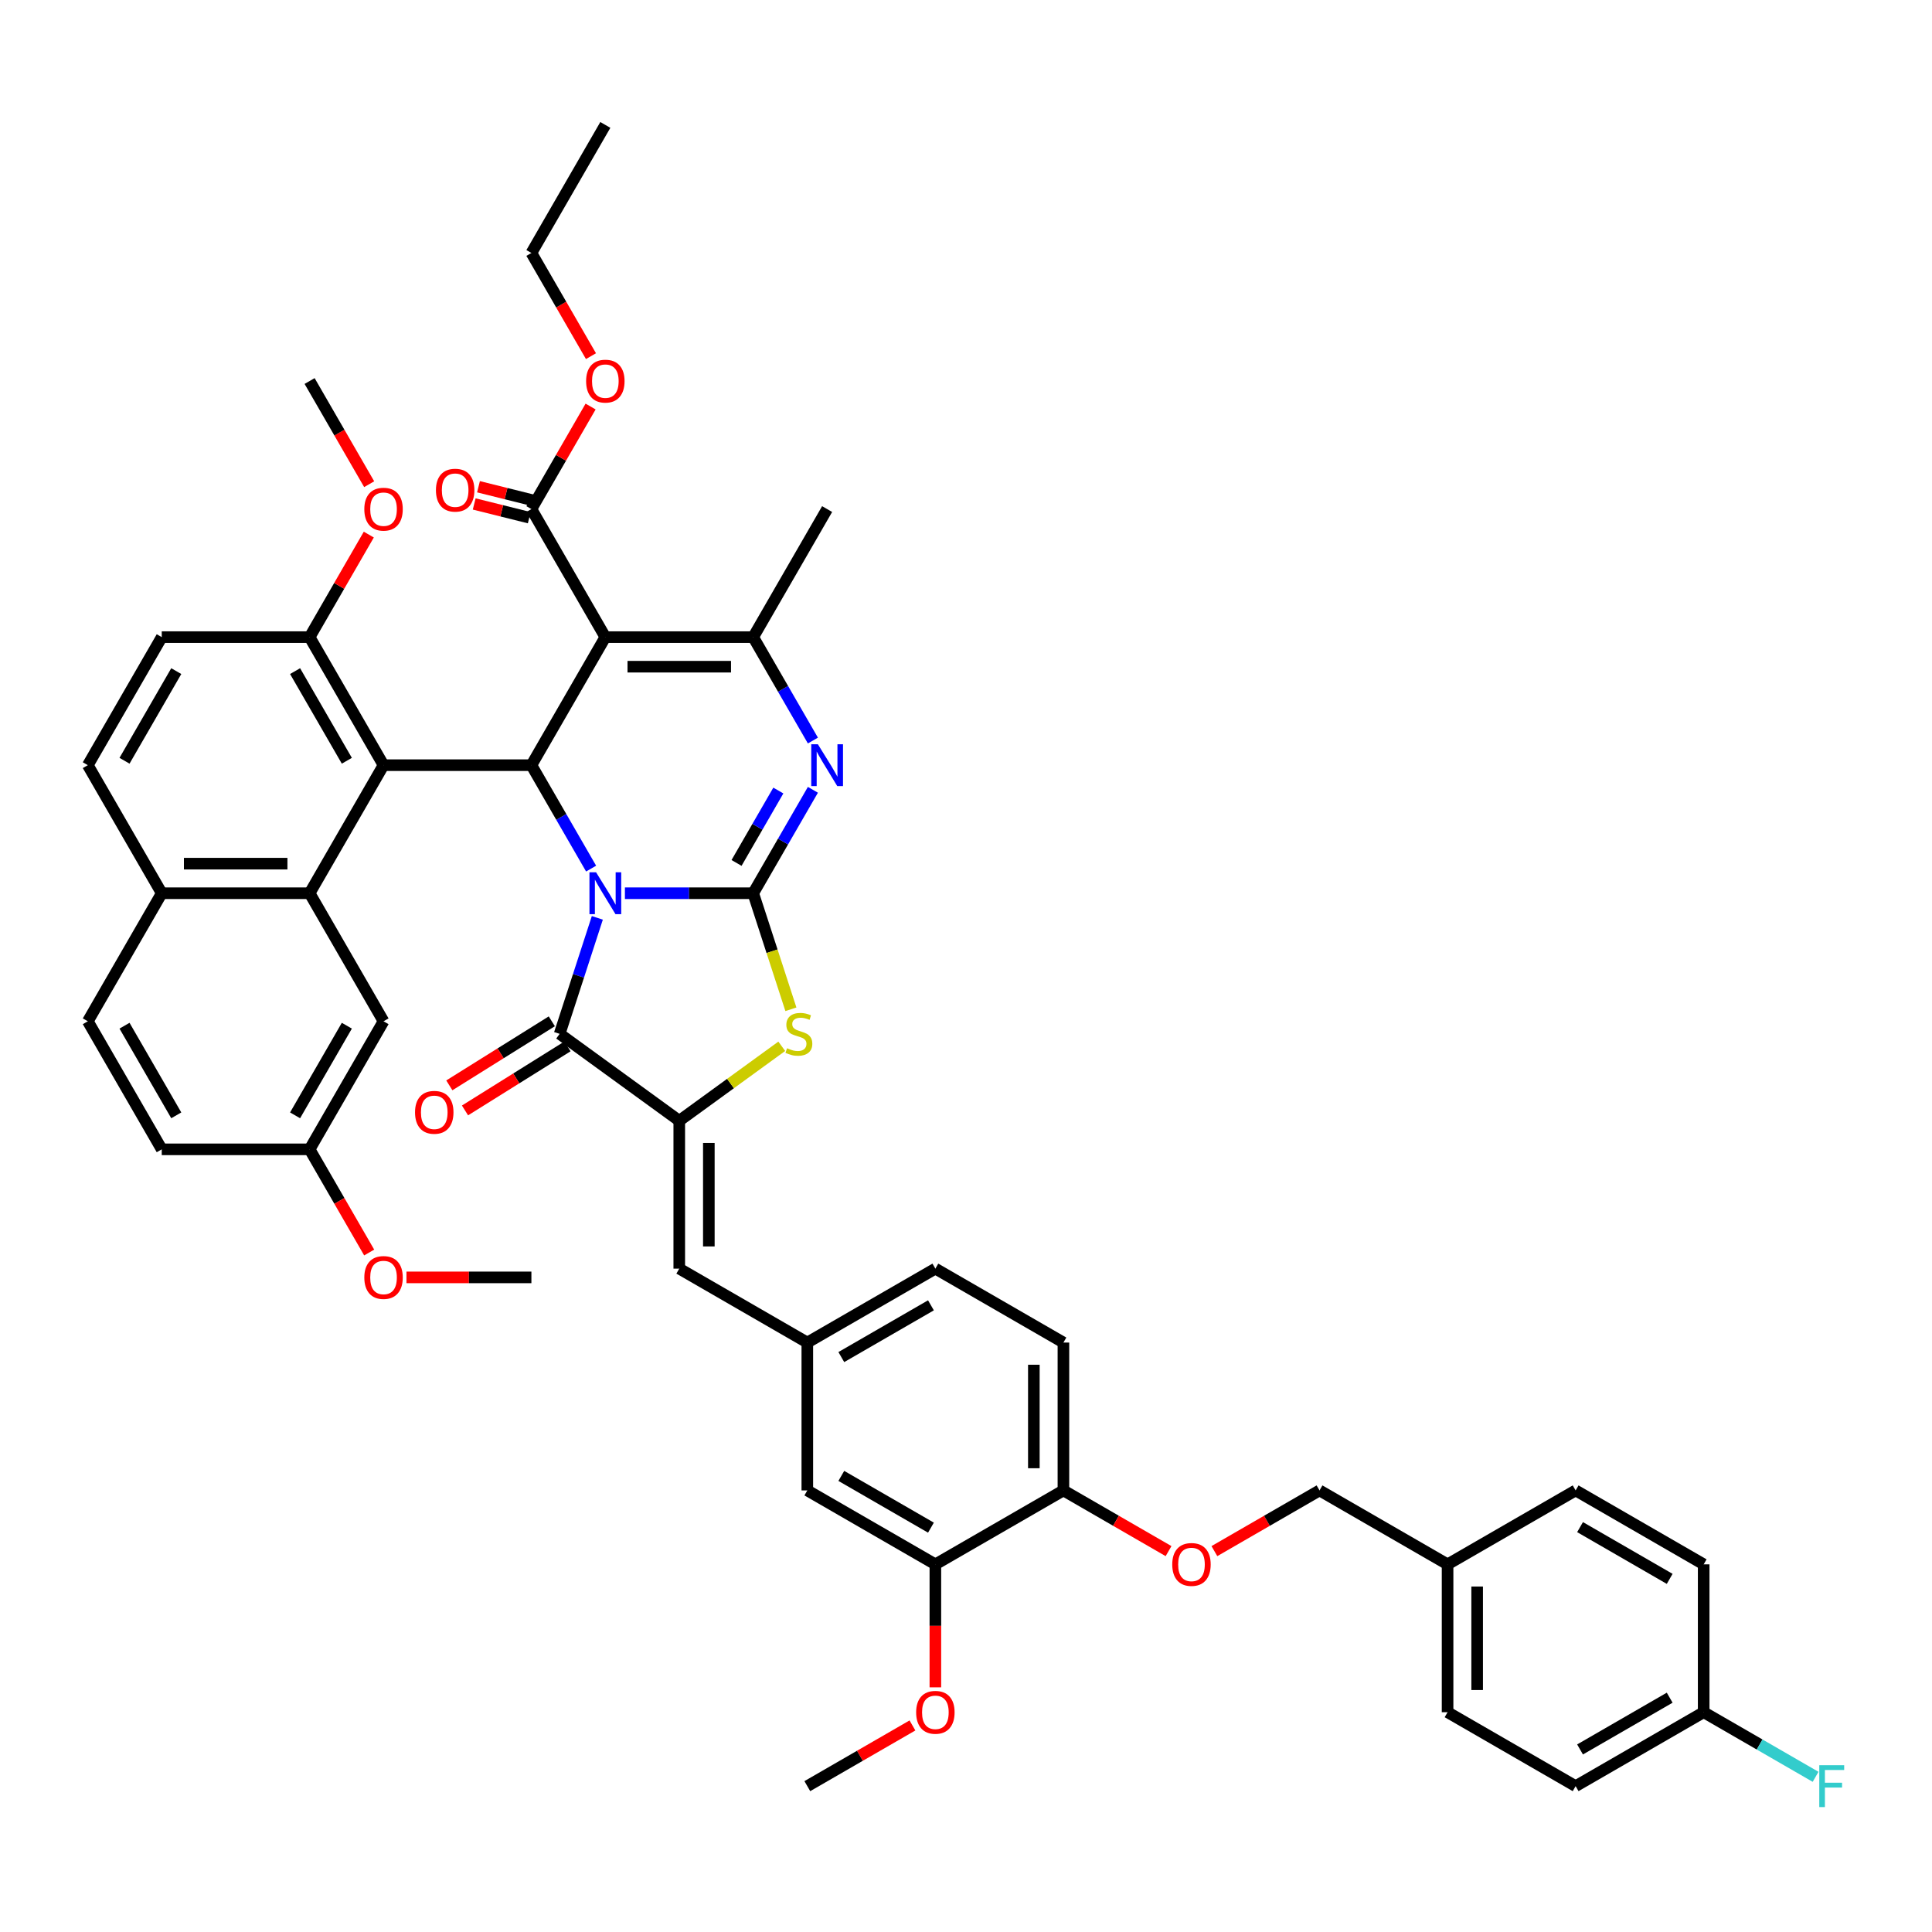 <?xml version='1.0' encoding='iso-8859-1'?>
<svg version='1.1' baseProfile='full'
              xmlns='http://www.w3.org/2000/svg'
                      xmlns:rdkit='http://www.rdkit.org/xml'
                      xmlns:xlink='http://www.w3.org/1999/xlink'
                  xml:space='preserve'
width='1000px' height='1000px' viewBox='0 0 1000 1000'>
<!-- END OF HEADER -->
<rect style='opacity:1.0;fill:#FFFFFF;stroke:none' width='1000' height='1000' x='0' y='0'> </rect>
<path class='bond-0' d='M 323.453,462.335 L 356.653,462.335' style='fill:none;fill-rule:evenodd;stroke:#0000FF;stroke-width:6px;stroke-linecap:butt;stroke-linejoin:miter;stroke-opacity:1' />
<path class='bond-0' d='M 356.653,462.335 L 389.853,462.335' style='fill:none;fill-rule:evenodd;stroke:#000000;stroke-width:6px;stroke-linecap:butt;stroke-linejoin:miter;stroke-opacity:1' />
<path class='bond-1' d='M 305.958,449.584 L 290.506,422.82' style='fill:none;fill-rule:evenodd;stroke:#0000FF;stroke-width:6px;stroke-linecap:butt;stroke-linejoin:miter;stroke-opacity:1' />
<path class='bond-1' d='M 290.506,422.82 L 275.053,396.055' style='fill:none;fill-rule:evenodd;stroke:#000000;stroke-width:6px;stroke-linecap:butt;stroke-linejoin:miter;stroke-opacity:1' />
<path class='bond-3' d='M 309.177,475.085 L 299.423,505.103' style='fill:none;fill-rule:evenodd;stroke:#0000FF;stroke-width:6px;stroke-linecap:butt;stroke-linejoin:miter;stroke-opacity:1' />
<path class='bond-3' d='M 299.423,505.103 L 289.67,535.122' style='fill:none;fill-rule:evenodd;stroke:#000000;stroke-width:6px;stroke-linecap:butt;stroke-linejoin:miter;stroke-opacity:1' />
<path class='bond-4' d='M 389.853,462.335 L 405.305,435.57' style='fill:none;fill-rule:evenodd;stroke:#000000;stroke-width:6px;stroke-linecap:butt;stroke-linejoin:miter;stroke-opacity:1' />
<path class='bond-4' d='M 405.305,435.57 L 420.758,408.806' style='fill:none;fill-rule:evenodd;stroke:#0000FF;stroke-width:6px;stroke-linecap:butt;stroke-linejoin:miter;stroke-opacity:1' />
<path class='bond-4' d='M 381.233,446.652 L 392.049,427.917' style='fill:none;fill-rule:evenodd;stroke:#000000;stroke-width:6px;stroke-linecap:butt;stroke-linejoin:miter;stroke-opacity:1' />
<path class='bond-4' d='M 392.049,427.917 L 402.866,409.182' style='fill:none;fill-rule:evenodd;stroke:#0000FF;stroke-width:6px;stroke-linecap:butt;stroke-linejoin:miter;stroke-opacity:1' />
<path class='bond-8' d='M 389.853,462.335 L 399.611,492.368' style='fill:none;fill-rule:evenodd;stroke:#000000;stroke-width:6px;stroke-linecap:butt;stroke-linejoin:miter;stroke-opacity:1' />
<path class='bond-8' d='M 399.611,492.368 L 409.37,522.402' style='fill:none;fill-rule:evenodd;stroke:#CCCC00;stroke-width:6px;stroke-linecap:butt;stroke-linejoin:miter;stroke-opacity:1' />
<path class='bond-2' d='M 275.053,396.055 L 313.32,329.776' style='fill:none;fill-rule:evenodd;stroke:#000000;stroke-width:6px;stroke-linecap:butt;stroke-linejoin:miter;stroke-opacity:1' />
<path class='bond-6' d='M 275.053,396.055 L 198.52,396.055' style='fill:none;fill-rule:evenodd;stroke:#000000;stroke-width:6px;stroke-linecap:butt;stroke-linejoin:miter;stroke-opacity:1' />
<path class='bond-7' d='M 313.32,329.776 L 389.853,329.776' style='fill:none;fill-rule:evenodd;stroke:#000000;stroke-width:6px;stroke-linecap:butt;stroke-linejoin:miter;stroke-opacity:1' />
<path class='bond-7' d='M 324.8,345.082 L 378.373,345.082' style='fill:none;fill-rule:evenodd;stroke:#000000;stroke-width:6px;stroke-linecap:butt;stroke-linejoin:miter;stroke-opacity:1' />
<path class='bond-10' d='M 313.32,329.776 L 275.053,263.496' style='fill:none;fill-rule:evenodd;stroke:#000000;stroke-width:6px;stroke-linecap:butt;stroke-linejoin:miter;stroke-opacity:1' />
<path class='bond-5' d='M 289.67,535.122 L 351.586,580.107' style='fill:none;fill-rule:evenodd;stroke:#000000;stroke-width:6px;stroke-linecap:butt;stroke-linejoin:miter;stroke-opacity:1' />
<path class='bond-14' d='M 285.614,528.632 L 259.094,545.205' style='fill:none;fill-rule:evenodd;stroke:#000000;stroke-width:6px;stroke-linecap:butt;stroke-linejoin:miter;stroke-opacity:1' />
<path class='bond-14' d='M 259.094,545.205 L 232.575,561.778' style='fill:none;fill-rule:evenodd;stroke:#FF0000;stroke-width:6px;stroke-linecap:butt;stroke-linejoin:miter;stroke-opacity:1' />
<path class='bond-14' d='M 293.726,541.612 L 267.206,558.185' style='fill:none;fill-rule:evenodd;stroke:#000000;stroke-width:6px;stroke-linecap:butt;stroke-linejoin:miter;stroke-opacity:1' />
<path class='bond-14' d='M 267.206,558.185 L 240.687,574.758' style='fill:none;fill-rule:evenodd;stroke:#FF0000;stroke-width:6px;stroke-linecap:butt;stroke-linejoin:miter;stroke-opacity:1' />
<path class='bond-48' d='M 420.758,383.305 L 405.305,356.54' style='fill:none;fill-rule:evenodd;stroke:#0000FF;stroke-width:6px;stroke-linecap:butt;stroke-linejoin:miter;stroke-opacity:1' />
<path class='bond-48' d='M 405.305,356.54 L 389.853,329.776' style='fill:none;fill-rule:evenodd;stroke:#000000;stroke-width:6px;stroke-linecap:butt;stroke-linejoin:miter;stroke-opacity:1' />
<path class='bond-11' d='M 351.586,580.107 L 351.586,656.64' style='fill:none;fill-rule:evenodd;stroke:#000000;stroke-width:6px;stroke-linecap:butt;stroke-linejoin:miter;stroke-opacity:1' />
<path class='bond-11' d='M 366.893,591.587 L 366.893,645.16' style='fill:none;fill-rule:evenodd;stroke:#000000;stroke-width:6px;stroke-linecap:butt;stroke-linejoin:miter;stroke-opacity:1' />
<path class='bond-47' d='M 351.586,580.107 L 378.113,560.834' style='fill:none;fill-rule:evenodd;stroke:#000000;stroke-width:6px;stroke-linecap:butt;stroke-linejoin:miter;stroke-opacity:1' />
<path class='bond-47' d='M 378.113,560.834 L 404.64,541.561' style='fill:none;fill-rule:evenodd;stroke:#CCCC00;stroke-width:6px;stroke-linecap:butt;stroke-linejoin:miter;stroke-opacity:1' />
<path class='bond-9' d='M 198.52,396.055 L 160.254,462.335' style='fill:none;fill-rule:evenodd;stroke:#000000;stroke-width:6px;stroke-linecap:butt;stroke-linejoin:miter;stroke-opacity:1' />
<path class='bond-12' d='M 198.52,396.055 L 160.254,329.776' style='fill:none;fill-rule:evenodd;stroke:#000000;stroke-width:6px;stroke-linecap:butt;stroke-linejoin:miter;stroke-opacity:1' />
<path class='bond-12' d='M 179.525,393.767 L 152.738,347.371' style='fill:none;fill-rule:evenodd;stroke:#000000;stroke-width:6px;stroke-linecap:butt;stroke-linejoin:miter;stroke-opacity:1' />
<path class='bond-29' d='M 389.853,329.776 L 428.119,263.496' style='fill:none;fill-rule:evenodd;stroke:#000000;stroke-width:6px;stroke-linecap:butt;stroke-linejoin:miter;stroke-opacity:1' />
<path class='bond-15' d='M 160.254,462.335 L 83.721,462.335' style='fill:none;fill-rule:evenodd;stroke:#000000;stroke-width:6px;stroke-linecap:butt;stroke-linejoin:miter;stroke-opacity:1' />
<path class='bond-15' d='M 148.774,447.028 L 95.201,447.028' style='fill:none;fill-rule:evenodd;stroke:#000000;stroke-width:6px;stroke-linecap:butt;stroke-linejoin:miter;stroke-opacity:1' />
<path class='bond-16' d='M 160.254,462.335 L 198.52,528.614' style='fill:none;fill-rule:evenodd;stroke:#000000;stroke-width:6px;stroke-linecap:butt;stroke-linejoin:miter;stroke-opacity:1' />
<path class='bond-21' d='M 276.164,259.041 L 261.915,255.487' style='fill:none;fill-rule:evenodd;stroke:#000000;stroke-width:6px;stroke-linecap:butt;stroke-linejoin:miter;stroke-opacity:1' />
<path class='bond-21' d='M 261.915,255.487 L 247.667,251.934' style='fill:none;fill-rule:evenodd;stroke:#FF0000;stroke-width:6px;stroke-linecap:butt;stroke-linejoin:miter;stroke-opacity:1' />
<path class='bond-21' d='M 273.942,267.952 L 259.693,264.398' style='fill:none;fill-rule:evenodd;stroke:#000000;stroke-width:6px;stroke-linecap:butt;stroke-linejoin:miter;stroke-opacity:1' />
<path class='bond-21' d='M 259.693,264.398 L 245.444,260.845' style='fill:none;fill-rule:evenodd;stroke:#FF0000;stroke-width:6px;stroke-linecap:butt;stroke-linejoin:miter;stroke-opacity:1' />
<path class='bond-27' d='M 275.053,263.496 L 290.373,236.961' style='fill:none;fill-rule:evenodd;stroke:#000000;stroke-width:6px;stroke-linecap:butt;stroke-linejoin:miter;stroke-opacity:1' />
<path class='bond-27' d='M 290.373,236.961 L 305.693,210.426' style='fill:none;fill-rule:evenodd;stroke:#FF0000;stroke-width:6px;stroke-linecap:butt;stroke-linejoin:miter;stroke-opacity:1' />
<path class='bond-18' d='M 351.586,656.64 L 417.866,694.906' style='fill:none;fill-rule:evenodd;stroke:#000000;stroke-width:6px;stroke-linecap:butt;stroke-linejoin:miter;stroke-opacity:1' />
<path class='bond-22' d='M 160.254,329.776 L 83.721,329.776' style='fill:none;fill-rule:evenodd;stroke:#000000;stroke-width:6px;stroke-linecap:butt;stroke-linejoin:miter;stroke-opacity:1' />
<path class='bond-36' d='M 160.254,329.776 L 175.574,303.241' style='fill:none;fill-rule:evenodd;stroke:#000000;stroke-width:6px;stroke-linecap:butt;stroke-linejoin:miter;stroke-opacity:1' />
<path class='bond-36' d='M 175.574,303.241 L 190.894,276.706' style='fill:none;fill-rule:evenodd;stroke:#FF0000;stroke-width:6px;stroke-linecap:butt;stroke-linejoin:miter;stroke-opacity:1' />
<path class='bond-13' d='M 484.145,809.706 L 417.866,771.439' style='fill:none;fill-rule:evenodd;stroke:#000000;stroke-width:6px;stroke-linecap:butt;stroke-linejoin:miter;stroke-opacity:1' />
<path class='bond-13' d='M 481.857,790.71 L 435.461,763.923' style='fill:none;fill-rule:evenodd;stroke:#000000;stroke-width:6px;stroke-linecap:butt;stroke-linejoin:miter;stroke-opacity:1' />
<path class='bond-34' d='M 484.145,809.706 L 484.145,841.536' style='fill:none;fill-rule:evenodd;stroke:#000000;stroke-width:6px;stroke-linecap:butt;stroke-linejoin:miter;stroke-opacity:1' />
<path class='bond-34' d='M 484.145,841.536 L 484.145,873.366' style='fill:none;fill-rule:evenodd;stroke:#FF0000;stroke-width:6px;stroke-linecap:butt;stroke-linejoin:miter;stroke-opacity:1' />
<path class='bond-51' d='M 484.145,809.706 L 550.425,771.439' style='fill:none;fill-rule:evenodd;stroke:#000000;stroke-width:6px;stroke-linecap:butt;stroke-linejoin:miter;stroke-opacity:1' />
<path class='bond-25' d='M 83.721,462.335 L 45.455,528.614' style='fill:none;fill-rule:evenodd;stroke:#000000;stroke-width:6px;stroke-linecap:butt;stroke-linejoin:miter;stroke-opacity:1' />
<path class='bond-49' d='M 83.721,462.335 L 45.455,396.055' style='fill:none;fill-rule:evenodd;stroke:#000000;stroke-width:6px;stroke-linecap:butt;stroke-linejoin:miter;stroke-opacity:1' />
<path class='bond-26' d='M 198.52,528.614 L 160.254,594.894' style='fill:none;fill-rule:evenodd;stroke:#000000;stroke-width:6px;stroke-linecap:butt;stroke-linejoin:miter;stroke-opacity:1' />
<path class='bond-26' d='M 179.525,530.903 L 152.738,577.298' style='fill:none;fill-rule:evenodd;stroke:#000000;stroke-width:6px;stroke-linecap:butt;stroke-linejoin:miter;stroke-opacity:1' />
<path class='bond-17' d='M 550.425,771.439 L 550.425,694.906' style='fill:none;fill-rule:evenodd;stroke:#000000;stroke-width:6px;stroke-linecap:butt;stroke-linejoin:miter;stroke-opacity:1' />
<path class='bond-17' d='M 535.118,759.959 L 535.118,706.386' style='fill:none;fill-rule:evenodd;stroke:#000000;stroke-width:6px;stroke-linecap:butt;stroke-linejoin:miter;stroke-opacity:1' />
<path class='bond-20' d='M 550.425,771.439 L 577.633,787.148' style='fill:none;fill-rule:evenodd;stroke:#000000;stroke-width:6px;stroke-linecap:butt;stroke-linejoin:miter;stroke-opacity:1' />
<path class='bond-20' d='M 577.633,787.148 L 604.841,802.857' style='fill:none;fill-rule:evenodd;stroke:#FF0000;stroke-width:6px;stroke-linecap:butt;stroke-linejoin:miter;stroke-opacity:1' />
<path class='bond-19' d='M 417.866,694.906 L 417.866,771.439' style='fill:none;fill-rule:evenodd;stroke:#000000;stroke-width:6px;stroke-linecap:butt;stroke-linejoin:miter;stroke-opacity:1' />
<path class='bond-28' d='M 417.866,694.906 L 484.145,656.64' style='fill:none;fill-rule:evenodd;stroke:#000000;stroke-width:6px;stroke-linecap:butt;stroke-linejoin:miter;stroke-opacity:1' />
<path class='bond-28' d='M 435.461,702.422 L 481.857,675.636' style='fill:none;fill-rule:evenodd;stroke:#000000;stroke-width:6px;stroke-linecap:butt;stroke-linejoin:miter;stroke-opacity:1' />
<path class='bond-30' d='M 628.567,802.857 L 655.775,787.148' style='fill:none;fill-rule:evenodd;stroke:#FF0000;stroke-width:6px;stroke-linecap:butt;stroke-linejoin:miter;stroke-opacity:1' />
<path class='bond-30' d='M 655.775,787.148 L 682.984,771.439' style='fill:none;fill-rule:evenodd;stroke:#000000;stroke-width:6px;stroke-linecap:butt;stroke-linejoin:miter;stroke-opacity:1' />
<path class='bond-23' d='M 83.721,329.776 L 45.455,396.055' style='fill:none;fill-rule:evenodd;stroke:#000000;stroke-width:6px;stroke-linecap:butt;stroke-linejoin:miter;stroke-opacity:1' />
<path class='bond-23' d='M 91.237,347.371 L 64.45,393.767' style='fill:none;fill-rule:evenodd;stroke:#000000;stroke-width:6px;stroke-linecap:butt;stroke-linejoin:miter;stroke-opacity:1' />
<path class='bond-24' d='M 550.425,694.906 L 484.145,656.64' style='fill:none;fill-rule:evenodd;stroke:#000000;stroke-width:6px;stroke-linecap:butt;stroke-linejoin:miter;stroke-opacity:1' />
<path class='bond-50' d='M 45.455,528.614 L 83.721,594.894' style='fill:none;fill-rule:evenodd;stroke:#000000;stroke-width:6px;stroke-linecap:butt;stroke-linejoin:miter;stroke-opacity:1' />
<path class='bond-50' d='M 64.45,530.903 L 91.237,577.298' style='fill:none;fill-rule:evenodd;stroke:#000000;stroke-width:6px;stroke-linecap:butt;stroke-linejoin:miter;stroke-opacity:1' />
<path class='bond-33' d='M 160.254,594.894 L 83.721,594.894' style='fill:none;fill-rule:evenodd;stroke:#000000;stroke-width:6px;stroke-linecap:butt;stroke-linejoin:miter;stroke-opacity:1' />
<path class='bond-41' d='M 160.254,594.894 L 175.671,621.597' style='fill:none;fill-rule:evenodd;stroke:#000000;stroke-width:6px;stroke-linecap:butt;stroke-linejoin:miter;stroke-opacity:1' />
<path class='bond-41' d='M 175.671,621.597 L 191.088,648.3' style='fill:none;fill-rule:evenodd;stroke:#FF0000;stroke-width:6px;stroke-linecap:butt;stroke-linejoin:miter;stroke-opacity:1' />
<path class='bond-42' d='M 305.888,184.344 L 290.47,157.641' style='fill:none;fill-rule:evenodd;stroke:#FF0000;stroke-width:6px;stroke-linecap:butt;stroke-linejoin:miter;stroke-opacity:1' />
<path class='bond-42' d='M 290.47,157.641 L 275.053,130.937' style='fill:none;fill-rule:evenodd;stroke:#000000;stroke-width:6px;stroke-linecap:butt;stroke-linejoin:miter;stroke-opacity:1' />
<path class='bond-32' d='M 682.984,771.439 L 749.263,809.706' style='fill:none;fill-rule:evenodd;stroke:#000000;stroke-width:6px;stroke-linecap:butt;stroke-linejoin:miter;stroke-opacity:1' />
<path class='bond-31' d='M 881.822,886.238 L 815.542,924.505' style='fill:none;fill-rule:evenodd;stroke:#000000;stroke-width:6px;stroke-linecap:butt;stroke-linejoin:miter;stroke-opacity:1' />
<path class='bond-31' d='M 864.227,878.723 L 817.831,905.509' style='fill:none;fill-rule:evenodd;stroke:#000000;stroke-width:6px;stroke-linecap:butt;stroke-linejoin:miter;stroke-opacity:1' />
<path class='bond-35' d='M 881.822,886.238 L 910.783,902.959' style='fill:none;fill-rule:evenodd;stroke:#000000;stroke-width:6px;stroke-linecap:butt;stroke-linejoin:miter;stroke-opacity:1' />
<path class='bond-35' d='M 910.783,902.959 L 939.744,919.68' style='fill:none;fill-rule:evenodd;stroke:#33CCCC;stroke-width:6px;stroke-linecap:butt;stroke-linejoin:miter;stroke-opacity:1' />
<path class='bond-52' d='M 881.822,886.238 L 881.822,809.706' style='fill:none;fill-rule:evenodd;stroke:#000000;stroke-width:6px;stroke-linecap:butt;stroke-linejoin:miter;stroke-opacity:1' />
<path class='bond-39' d='M 749.263,809.706 L 815.542,771.439' style='fill:none;fill-rule:evenodd;stroke:#000000;stroke-width:6px;stroke-linecap:butt;stroke-linejoin:miter;stroke-opacity:1' />
<path class='bond-40' d='M 749.263,809.706 L 749.263,886.238' style='fill:none;fill-rule:evenodd;stroke:#000000;stroke-width:6px;stroke-linecap:butt;stroke-linejoin:miter;stroke-opacity:1' />
<path class='bond-40' d='M 764.57,821.186 L 764.57,874.759' style='fill:none;fill-rule:evenodd;stroke:#000000;stroke-width:6px;stroke-linecap:butt;stroke-linejoin:miter;stroke-opacity:1' />
<path class='bond-43' d='M 472.283,893.087 L 445.074,908.796' style='fill:none;fill-rule:evenodd;stroke:#FF0000;stroke-width:6px;stroke-linecap:butt;stroke-linejoin:miter;stroke-opacity:1' />
<path class='bond-43' d='M 445.074,908.796 L 417.866,924.505' style='fill:none;fill-rule:evenodd;stroke:#000000;stroke-width:6px;stroke-linecap:butt;stroke-linejoin:miter;stroke-opacity:1' />
<path class='bond-44' d='M 191.088,250.624 L 175.671,223.92' style='fill:none;fill-rule:evenodd;stroke:#FF0000;stroke-width:6px;stroke-linecap:butt;stroke-linejoin:miter;stroke-opacity:1' />
<path class='bond-44' d='M 175.671,223.92 L 160.254,197.217' style='fill:none;fill-rule:evenodd;stroke:#000000;stroke-width:6px;stroke-linecap:butt;stroke-linejoin:miter;stroke-opacity:1' />
<path class='bond-37' d='M 881.822,809.706 L 815.542,771.439' style='fill:none;fill-rule:evenodd;stroke:#000000;stroke-width:6px;stroke-linecap:butt;stroke-linejoin:miter;stroke-opacity:1' />
<path class='bond-37' d='M 864.227,817.221 L 817.831,790.435' style='fill:none;fill-rule:evenodd;stroke:#000000;stroke-width:6px;stroke-linecap:butt;stroke-linejoin:miter;stroke-opacity:1' />
<path class='bond-38' d='M 815.542,924.505 L 749.263,886.238' style='fill:none;fill-rule:evenodd;stroke:#000000;stroke-width:6px;stroke-linecap:butt;stroke-linejoin:miter;stroke-opacity:1' />
<path class='bond-45' d='M 210.383,661.173 L 242.718,661.173' style='fill:none;fill-rule:evenodd;stroke:#FF0000;stroke-width:6px;stroke-linecap:butt;stroke-linejoin:miter;stroke-opacity:1' />
<path class='bond-45' d='M 242.718,661.173 L 275.053,661.173' style='fill:none;fill-rule:evenodd;stroke:#000000;stroke-width:6px;stroke-linecap:butt;stroke-linejoin:miter;stroke-opacity:1' />
<path class='bond-46' d='M 275.053,130.937 L 313.32,64.658' style='fill:none;fill-rule:evenodd;stroke:#000000;stroke-width:6px;stroke-linecap:butt;stroke-linejoin:miter;stroke-opacity:1' />
<path  class='atom-0' d='M 308.529 451.498
L 315.631 462.978
Q 316.335 464.11, 317.468 466.161
Q 318.601 468.212, 318.662 468.335
L 318.662 451.498
L 321.539 451.498
L 321.539 473.172
L 318.57 473.172
L 310.947 460.62
Q 310.059 459.151, 309.11 457.467
Q 308.192 455.784, 307.917 455.263
L 307.917 473.172
L 305.1 473.172
L 305.1 451.498
L 308.529 451.498
' fill='#0000FF'/>
<path  class='atom-5' d='M 423.328 385.218
L 430.43 396.698
Q 431.135 397.831, 432.267 399.882
Q 433.4 401.933, 433.461 402.055
L 433.461 385.218
L 436.339 385.218
L 436.339 406.892
L 433.369 406.892
L 425.747 394.341
Q 424.859 392.871, 423.91 391.188
Q 422.991 389.504, 422.716 388.984
L 422.716 406.892
L 419.9 406.892
L 419.9 385.218
L 423.328 385.218
' fill='#0000FF'/>
<path  class='atom-9' d='M 407.38 542.561
Q 407.625 542.653, 408.635 543.081
Q 409.645 543.51, 410.748 543.785
Q 411.88 544.03, 412.982 544.03
Q 415.033 544.03, 416.227 543.051
Q 417.421 542.04, 417.421 540.295
Q 417.421 539.102, 416.809 538.367
Q 416.227 537.632, 415.309 537.234
Q 414.39 536.836, 412.86 536.377
Q 410.931 535.795, 409.768 535.244
Q 408.635 534.693, 407.809 533.53
Q 407.013 532.367, 407.013 530.407
Q 407.013 527.683, 408.849 525.999
Q 410.717 524.315, 414.39 524.315
Q 416.901 524.315, 419.748 525.509
L 419.044 527.867
Q 416.442 526.795, 414.482 526.795
Q 412.37 526.795, 411.207 527.683
Q 410.043 528.54, 410.074 530.04
Q 410.074 531.203, 410.656 531.907
Q 411.268 532.612, 412.125 533.01
Q 413.013 533.408, 414.482 533.867
Q 416.442 534.479, 417.605 535.091
Q 418.768 535.704, 419.595 536.959
Q 420.452 538.183, 420.452 540.295
Q 420.452 543.296, 418.431 544.918
Q 416.442 546.51, 413.105 546.51
Q 411.176 546.51, 409.707 546.081
Q 408.268 545.683, 406.554 544.979
L 407.38 542.561
' fill='#CCCC00'/>
<path  class='atom-15' d='M 214.819 575.743
Q 214.819 570.539, 217.391 567.63
Q 219.962 564.722, 224.768 564.722
Q 229.575 564.722, 232.146 567.63
Q 234.718 570.539, 234.718 575.743
Q 234.718 581.008, 232.116 584.008
Q 229.513 586.978, 224.768 586.978
Q 219.993 586.978, 217.391 584.008
Q 214.819 581.039, 214.819 575.743
M 224.768 584.529
Q 228.075 584.529, 229.85 582.325
Q 231.656 580.09, 231.656 575.743
Q 231.656 571.488, 229.85 569.345
Q 228.075 567.171, 224.768 567.171
Q 221.462 567.171, 219.656 569.314
Q 217.88 571.457, 217.88 575.743
Q 217.88 580.121, 219.656 582.325
Q 221.462 584.529, 224.768 584.529
' fill='#FF0000'/>
<path  class='atom-21' d='M 606.755 809.767
Q 606.755 804.563, 609.326 801.654
Q 611.898 798.746, 616.704 798.746
Q 621.51 798.746, 624.082 801.654
Q 626.653 804.563, 626.653 809.767
Q 626.653 815.032, 624.051 818.032
Q 621.449 821.002, 616.704 821.002
Q 611.928 821.002, 609.326 818.032
Q 606.755 815.063, 606.755 809.767
M 616.704 818.553
Q 620.01 818.553, 621.786 816.349
Q 623.592 814.114, 623.592 809.767
Q 623.592 805.512, 621.786 803.369
Q 620.01 801.195, 616.704 801.195
Q 613.398 801.195, 611.592 803.338
Q 609.816 805.481, 609.816 809.767
Q 609.816 814.144, 611.592 816.349
Q 613.398 818.553, 616.704 818.553
' fill='#FF0000'/>
<path  class='atom-22' d='M 225.64 253.716
Q 225.64 248.512, 228.212 245.603
Q 230.783 242.695, 235.589 242.695
Q 240.396 242.695, 242.967 245.603
Q 245.539 248.512, 245.539 253.716
Q 245.539 258.981, 242.936 261.981
Q 240.334 264.951, 235.589 264.951
Q 230.814 264.951, 228.212 261.981
Q 225.64 259.012, 225.64 253.716
M 235.589 262.502
Q 238.895 262.502, 240.671 260.298
Q 242.477 258.063, 242.477 253.716
Q 242.477 249.461, 240.671 247.318
Q 238.895 245.144, 235.589 245.144
Q 232.283 245.144, 230.477 247.287
Q 228.701 249.43, 228.701 253.716
Q 228.701 258.094, 230.477 260.298
Q 232.283 262.502, 235.589 262.502
' fill='#FF0000'/>
<path  class='atom-28' d='M 303.371 197.278
Q 303.371 192.074, 305.942 189.166
Q 308.514 186.257, 313.32 186.257
Q 318.126 186.257, 320.698 189.166
Q 323.269 192.074, 323.269 197.278
Q 323.269 202.544, 320.667 205.544
Q 318.065 208.513, 313.32 208.513
Q 308.544 208.513, 305.942 205.544
Q 303.371 202.574, 303.371 197.278
M 313.32 206.064
Q 316.626 206.064, 318.402 203.86
Q 320.208 201.625, 320.208 197.278
Q 320.208 193.023, 318.402 190.88
Q 316.626 188.706, 313.32 188.706
Q 310.014 188.706, 308.207 190.849
Q 306.432 192.992, 306.432 197.278
Q 306.432 201.656, 308.207 203.86
Q 310.014 206.064, 313.32 206.064
' fill='#FF0000'/>
<path  class='atom-35' d='M 474.196 886.3
Q 474.196 881.095, 476.767 878.187
Q 479.339 875.279, 484.145 875.279
Q 488.951 875.279, 491.523 878.187
Q 494.094 881.095, 494.094 886.3
Q 494.094 891.565, 491.492 894.565
Q 488.89 897.535, 484.145 897.535
Q 479.37 897.535, 476.767 894.565
Q 474.196 891.596, 474.196 886.3
M 484.145 895.086
Q 487.451 895.086, 489.227 892.882
Q 491.033 890.647, 491.033 886.3
Q 491.033 882.044, 489.227 879.902
Q 487.451 877.728, 484.145 877.728
Q 480.839 877.728, 479.033 879.871
Q 477.257 882.014, 477.257 886.3
Q 477.257 890.677, 479.033 892.882
Q 480.839 895.086, 484.145 895.086
' fill='#FF0000'/>
<path  class='atom-36' d='M 941.657 913.668
L 954.545 913.668
L 954.545 916.148
L 944.566 916.148
L 944.566 922.729
L 953.443 922.729
L 953.443 925.24
L 944.566 925.24
L 944.566 935.342
L 941.657 935.342
L 941.657 913.668
' fill='#33CCCC'/>
<path  class='atom-37' d='M 188.571 263.558
Q 188.571 258.353, 191.143 255.445
Q 193.714 252.537, 198.52 252.537
Q 203.327 252.537, 205.898 255.445
Q 208.47 258.353, 208.47 263.558
Q 208.47 268.823, 205.868 271.823
Q 203.265 274.793, 198.52 274.793
Q 193.745 274.793, 191.143 271.823
Q 188.571 268.854, 188.571 263.558
M 198.52 272.344
Q 201.827 272.344, 203.602 270.139
Q 205.408 267.905, 205.408 263.558
Q 205.408 259.302, 203.602 257.159
Q 201.827 254.986, 198.52 254.986
Q 195.214 254.986, 193.408 257.129
Q 191.632 259.272, 191.632 263.558
Q 191.632 267.935, 193.408 270.139
Q 195.214 272.344, 198.52 272.344
' fill='#FF0000'/>
<path  class='atom-42' d='M 188.571 661.234
Q 188.571 656.03, 191.143 653.122
Q 193.714 650.214, 198.52 650.214
Q 203.327 650.214, 205.898 653.122
Q 208.47 656.03, 208.47 661.234
Q 208.47 666.5, 205.868 669.5
Q 203.265 672.469, 198.52 672.469
Q 193.745 672.469, 191.143 669.5
Q 188.571 666.53, 188.571 661.234
M 198.52 670.02
Q 201.827 670.02, 203.602 667.816
Q 205.408 665.581, 205.408 661.234
Q 205.408 656.979, 203.602 654.836
Q 201.827 652.663, 198.52 652.663
Q 195.214 652.663, 193.408 654.806
Q 191.632 656.948, 191.632 661.234
Q 191.632 665.612, 193.408 667.816
Q 195.214 670.02, 198.52 670.02
' fill='#FF0000'/>
</svg>
